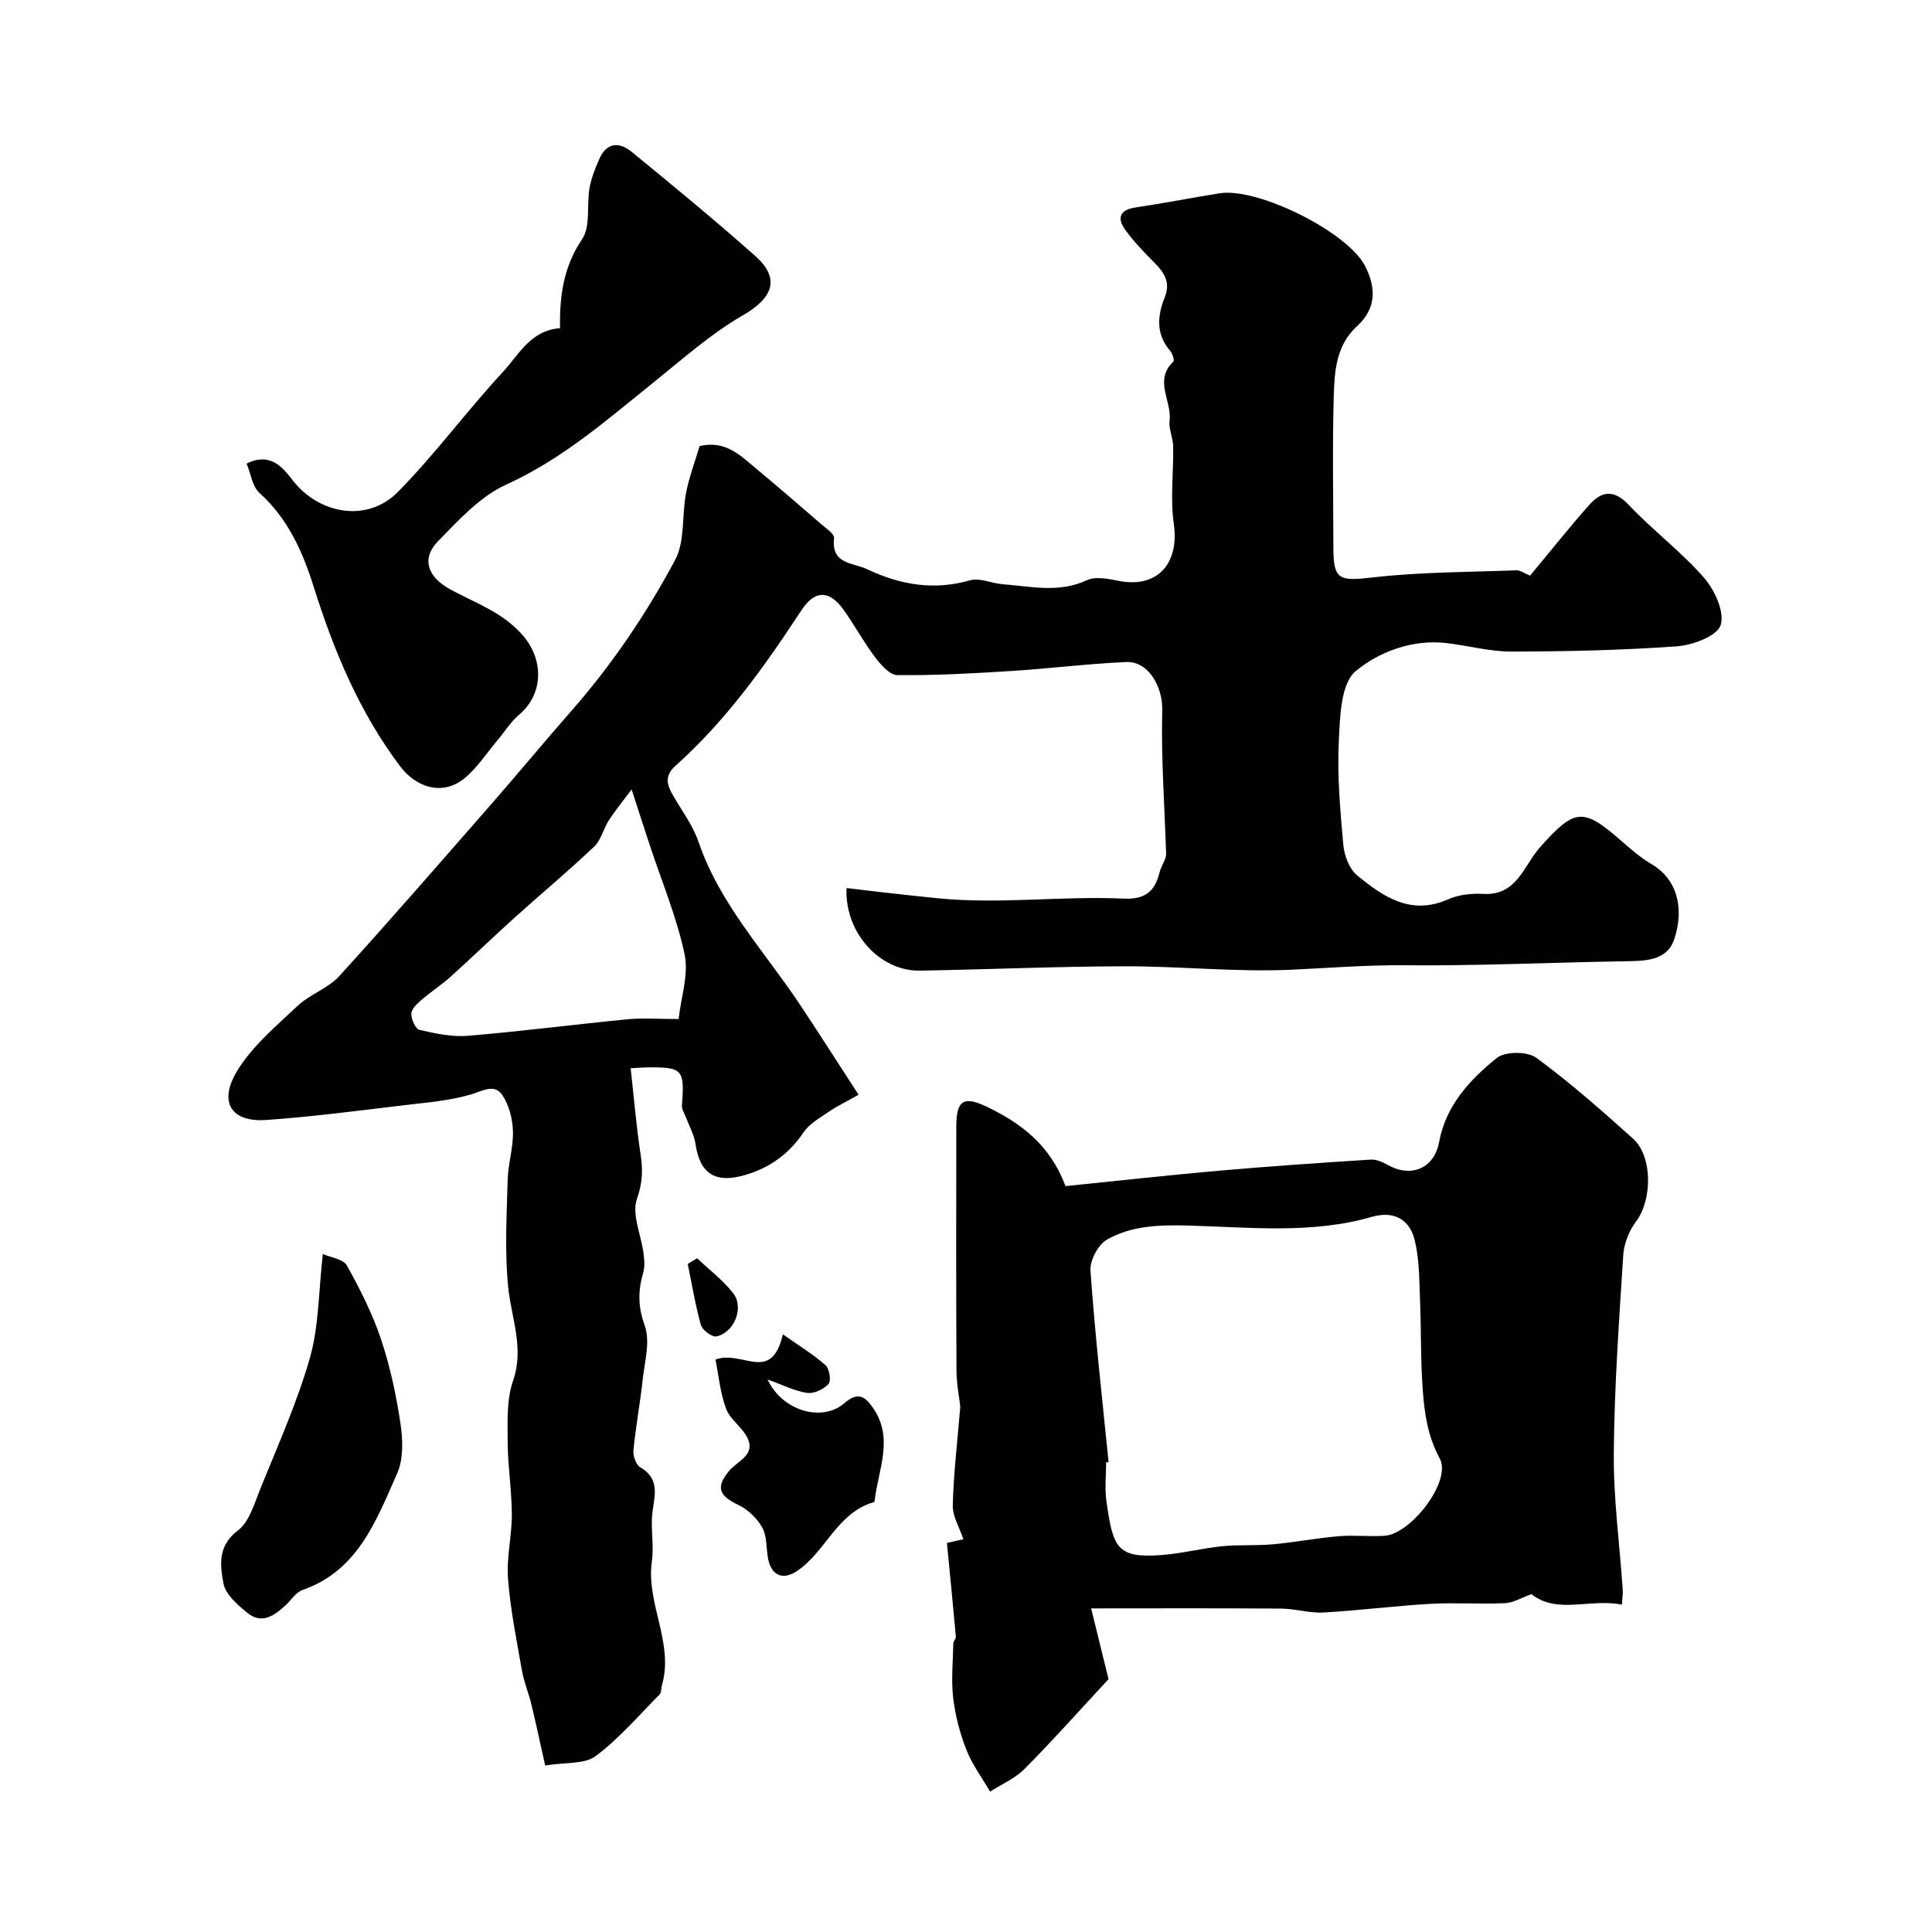 <svg enable-background="new 0 0 400 400" viewBox="0 0 400 400" xmlns="http://www.w3.org/2000/svg"><g fill="#010100"><path d="m316.79 119.18c4.26-5.12 8.11-9.99 12.23-14.63 2.56-2.88 5.1-3.3 8.23.02 4.93 5.23 10.8 9.61 15.52 15.01 2.23 2.54 4.33 7.12 3.48 9.83-.7 2.25-5.75 4.16-9 4.4-11.41.82-22.88 1.07-34.33 1.09-4.51.01-9.01-1.26-13.54-1.77-7.05-.79-13.91 1.85-18.69 5.81-3.13 2.6-3.27 9.61-3.51 14.71-.33 7.07.3 14.2.94 21.27.2 2.2 1.22 4.96 2.83 6.29 5.41 4.45 11.16 8.42 18.9 4.97 2.16-.96 4.84-1.24 7.23-1.11 6.99.41 8.36-5.82 11.72-9.6 7.13-8.01 8.86-8.36 16.56-1.65 2.1 1.83 4.22 3.71 6.6 5.1 5 2.93 6.88 8.7 4.72 15.41-1.5 4.67-6.1 4.62-10.32 4.69-15.3.25-30.6.97-45.89.83-7.84-.07-15.57.59-23.35.93-11.4.49-22.86-.74-34.29-.72-14.13.03-28.25.66-42.38.9-8.3.14-15.61-7.88-15.18-17.1 2.41.29 4.79.58 7.17.85 3.91.44 7.82.88 11.74 1.27 12.85 1.27 25.7-.52 38.54.07 4.17.19 6.35-1.36 7.32-5.32.38-1.54 1.5-2.91 1.39-4.1-.32-9.86-1.05-19.73-.8-29.58.12-4.7-2.75-10.18-7.44-9.98-8.04.35-16.04 1.37-24.07 1.87-7.78.49-15.58.92-23.37.83-1.59-.02-3.46-2.22-4.66-3.82-2.35-3.11-4.2-6.6-6.49-9.77-2.96-4.1-5.94-3.99-8.68.18-7.59 11.58-15.61 22.83-25.99 32.11-2.57 2.3-1.78 4.16-.45 6.45 1.79 3.08 4 6.03 5.13 9.34 4.43 13 13.79 22.83 21.16 33.95 3.92 5.92 7.74 11.9 11.99 18.44-2.58 1.46-4.44 2.35-6.12 3.5-1.88 1.29-4.07 2.5-5.29 4.31-2.99 4.44-6.9 7.26-11.96 8.78-6.24 1.87-9.5-.17-10.4-6.43-.26-1.82-1.25-3.54-1.9-5.3-.33-.89-.98-1.8-.91-2.66.59-7.47.17-7.95-7.36-7.86-.66.01-1.33.07-3.25.18.67 6.01 1.17 11.96 2.06 17.85.48 3.2.42 5.86-.75 9.16-1.13 3.2.85 7.46 1.35 11.27.18 1.35.3 2.82-.07 4.09-1.08 3.71-1.09 6.99.32 10.9 1.19 3.29-.02 7.51-.43 11.29-.53 4.85-1.43 9.67-1.9 14.52-.11 1.15.51 3 1.39 3.52 4.65 2.73 2.62 6.75 2.44 10.48-.14 3.01.4 6.08-.02 9.03-1.23 8.74 4.63 16.85 2.08 25.66-.18.62-.08 1.47-.46 1.86-4.33 4.37-8.38 9.14-13.26 12.78-2.31 1.72-6.25 1.26-10.45 1.95-1.02-4.55-1.87-8.61-2.85-12.64-.57-2.36-1.54-4.65-1.96-7.03-1.11-6.31-2.39-12.63-2.88-19-.34-4.38.8-8.85.79-13.28-.02-4.99-.83-9.98-.86-14.97-.02-4.26-.24-8.81 1.11-12.72 2.36-6.86-.36-12.97-1.01-19.45-.73-7.29-.3-14.71-.11-22.07.09-3.4 1.2-6.8 1.1-10.18-.08-2.55-.81-5.44-2.23-7.5-1.64-2.39-4.08-.8-6.49-.09-4.19 1.23-8.64 1.62-13.01 2.13-9.77 1.15-19.54 2.47-29.35 3.15-7.19.5-9.95-3.62-6.07-10.08 3.11-5.17 8.07-9.31 12.56-13.54 2.55-2.41 6.3-3.61 8.63-6.17 10.76-11.82 21.23-23.9 31.76-35.93 5.41-6.19 10.64-12.54 16.08-18.72 8.48-9.64 15.68-20.24 21.69-31.49 2.1-3.93 1.37-9.3 2.28-13.95.65-3.32 1.87-6.52 2.8-9.65 5.44-1.25 8.49 2.01 11.72 4.69 4.56 3.78 9.03 7.65 13.51 11.53 1 .86 2.71 2 2.61 2.85-.63 5.47 3.85 5.01 6.85 6.43 6.87 3.26 13.81 4.44 21.32 2.29 2.01-.57 4.48.65 6.75.82 5.82.44 11.61 1.87 17.41-.83 1.75-.82 4.32-.33 6.4.1 8.08 1.68 12.8-3.42 11.6-11.78-.75-5.25-.04-10.71-.13-16.07-.03-1.76-.96-3.57-.74-5.27.52-4.05-3.32-8.37.77-12.23.27-.25-.16-1.67-.63-2.22-3-3.44-2.68-7.27-1.16-11.05 1.27-3.18-.08-5.18-2.16-7.26-2.09-2.1-4.17-4.26-5.92-6.65-1.77-2.41-1.41-4.23 2.06-4.75 5.81-.87 11.57-1.99 17.37-2.93 7.89-1.28 26.44 7.97 30.09 14.96 2.38 4.56 2.42 8.87-1.61 12.55-4.31 3.93-4.67 9.26-4.82 14.41-.29 10.49-.1 21-.08 31.5.01 6.67 1.24 6.9 8.16 6.11 9.83-1.13 19.8-1.1 29.72-1.47.83-.02 1.74.67 2.85 1.1zm-186.02 44.26c-1.71 2.3-3.32 4.25-4.69 6.35-1.15 1.77-1.62 4.13-3.08 5.51-5.37 5.09-11.07 9.83-16.57 14.79-4.42 3.98-8.68 8.12-13.1 12.1-1.94 1.74-4.16 3.17-6.13 4.88-.88.77-2.04 1.87-2.04 2.83-.01 1.16.88 3.15 1.71 3.33 3.28.75 6.73 1.5 10.03 1.22 11.02-.92 21.99-2.35 33-3.42 3.12-.3 6.3-.05 10.6-.05.5-4.56 2.12-9.24 1.24-13.4-1.62-7.66-4.71-15.02-7.18-22.5-1.16-3.5-2.29-7.03-3.79-11.64z"/><path d="m335.79 332.22c-6.68-1.32-13.36 2.07-18.73-2.17-1.95.7-3.69 1.78-5.47 1.87-5.15.24-10.34-.15-15.49.14-7.37.42-14.72 1.38-22.09 1.79-2.9.16-5.85-.79-8.78-.81-13.45-.1-26.89-.04-39.32-.04 1.21 4.92 2.68 10.9 3.6 14.65-6.84 7.37-11.97 13.16-17.43 18.62-1.96 1.96-4.7 3.13-7.09 4.67-1.66-2.86-3.69-5.57-4.89-8.61-1.35-3.43-2.32-7.12-2.75-10.77-.44-3.73-.05-7.56.03-11.34.01-.46.56-.92.52-1.35-.57-6.36-1.2-12.72-1.85-19.42 1.19-.27 2.35-.53 3.41-.77-.81-2.43-2.26-4.75-2.2-7.02.16-6.49.94-12.97 1.56-20.43-.19-1.73-.77-4.57-.79-7.42-.09-16.85-.06-33.71-.04-50.56.01-5.51 1.54-6.44 6.53-4.01 6.98 3.39 12.91 7.86 16.08 16.33 10.41-1.05 21.03-2.24 31.67-3.18 10.5-.92 21.01-1.64 31.53-2.31 1.2-.08 2.56.56 3.67 1.18 4.8 2.64 9.5.56 10.48-4.8 1.39-7.58 6.35-12.91 11.94-17.42 1.72-1.39 6.32-1.39 8.16-.05 7.02 5.13 13.55 10.93 20.04 16.74 4.11 3.68 4 12.7.64 17.17-1.44 1.91-2.5 4.55-2.65 6.92-.88 13.68-1.85 27.37-1.96 41.07-.08 9.36 1.2 18.73 1.84 28.1.08.8-.06 1.61-.17 3.23zm-106.27-29.49c-.17.02-.34.03-.51.05 0 2.66-.31 5.37.06 7.98 1.36 9.61 2.08 11.91 11.47 11.19 4.19-.32 8.31-1.4 12.5-1.82 3.47-.35 7.01-.08 10.49-.4 4.54-.41 9.03-1.28 13.57-1.67 3.16-.27 6.37.11 9.55-.09 5.48-.35 13.95-11.34 11.44-15.99-2.49-4.6-3.14-9.2-3.51-13.99-.48-6.29-.32-12.62-.58-18.93-.17-4.1-.13-8.31-1.09-12.26-1.05-4.31-4.26-6.19-8.89-4.86-12.5 3.6-25.32 2.14-37.97 1.8-6.04-.16-11.71.01-16.83 2.88-1.84 1.03-3.6 4.32-3.45 6.44.93 13.24 2.43 26.45 3.75 39.67z"/><path d="m51.06 95.99c4.93-2.49 7.56.89 9.52 3.43 5.43 7.02 15.43 8.88 21.79 2.44 7.72-7.82 14.27-16.78 21.75-24.85 3.27-3.53 5.73-8.63 11.82-9.06-.08-6.31.58-12.55 4.58-18.43 1.8-2.64.91-7.03 1.53-10.58.36-2.04 1.17-4.03 1.99-5.95 1.5-3.5 4.14-3.69 6.75-1.55 8.64 7.09 17.29 14.18 25.63 21.61 5.23 4.66 3.56 8.68-2.66 12.26-6.47 3.72-12.17 8.81-18.03 13.52-9.82 7.88-19.19 16.18-30.94 21.51-5.39 2.45-9.84 7.35-14.12 11.73-3.45 3.54-2.21 7.38 2.57 9.97 5.29 2.87 11.03 4.77 15.17 9.71 4.2 5.02 4.08 11.97-.9 16.19-1.78 1.51-3.06 3.6-4.58 5.41-2.23 2.64-4.15 5.65-6.78 7.8-4.4 3.59-9.86 2.08-13.35-2.55-8.45-11.24-13.71-23.93-17.89-37.22-2.27-7.21-5.33-14.06-11.22-19.35-1.44-1.32-1.74-3.89-2.63-6.04z"/><path d="m66.84 259.64c1.61.71 4.22 1.02 4.97 2.36 2.74 4.89 5.3 9.98 7.08 15.28 1.89 5.66 3.15 11.59 4.03 17.49.5 3.36.63 7.33-.7 10.3-4.32 9.71-8.09 20.13-19.63 24.14-1.36.47-2.31 2.1-3.47 3.16-2.29 2.09-4.87 3.98-7.82 1.62-2.07-1.66-4.61-3.86-5.04-6.17-.69-3.72-1.23-7.78 2.99-10.95 2.33-1.75 3.37-5.45 4.57-8.43 3.63-9.02 7.67-17.95 10.33-27.27 1.88-6.6 1.8-13.76 2.69-21.53z"/><path d="m148.13 281.48c5.58-2.07 11.52 5.12 13.96-5.22 3.36 2.37 6.3 4.15 8.83 6.4.81.71 1.2 3.25.61 3.88-1.01 1.1-3.03 2.06-4.45 1.84-2.6-.39-5.07-1.66-8.16-2.77 3.02 6.53 11.33 8.91 15.93 4.88 2.88-2.52 4.38-1.22 5.95 1.08 4.27 6.23 1.06 12.62.31 18.96-.02.16-.06.44-.15.46-7.58 2.15-9.93 10.11-15.76 14.15-3.21 2.23-5.62 1-6.23-2.72-.34-2.09-.2-4.47-1.18-6.2-1.07-1.89-2.95-3.7-4.91-4.63-4.08-1.93-4.75-3.71-1.85-7.14 1.68-1.98 5.29-3.13 3.82-6.53-1-2.32-3.66-3.94-4.53-6.27-1.24-3.39-1.57-7.13-2.19-10.17z"/><path d="m144.33 260.51c2.52 2.39 5.36 4.53 7.47 7.24 2.31 2.95.24 8.14-3.46 8.94-.9.2-2.92-1.3-3.22-2.35-1.17-4.15-1.86-8.43-2.73-12.66.65-.4 1.29-.79 1.94-1.17z"/></g></svg>